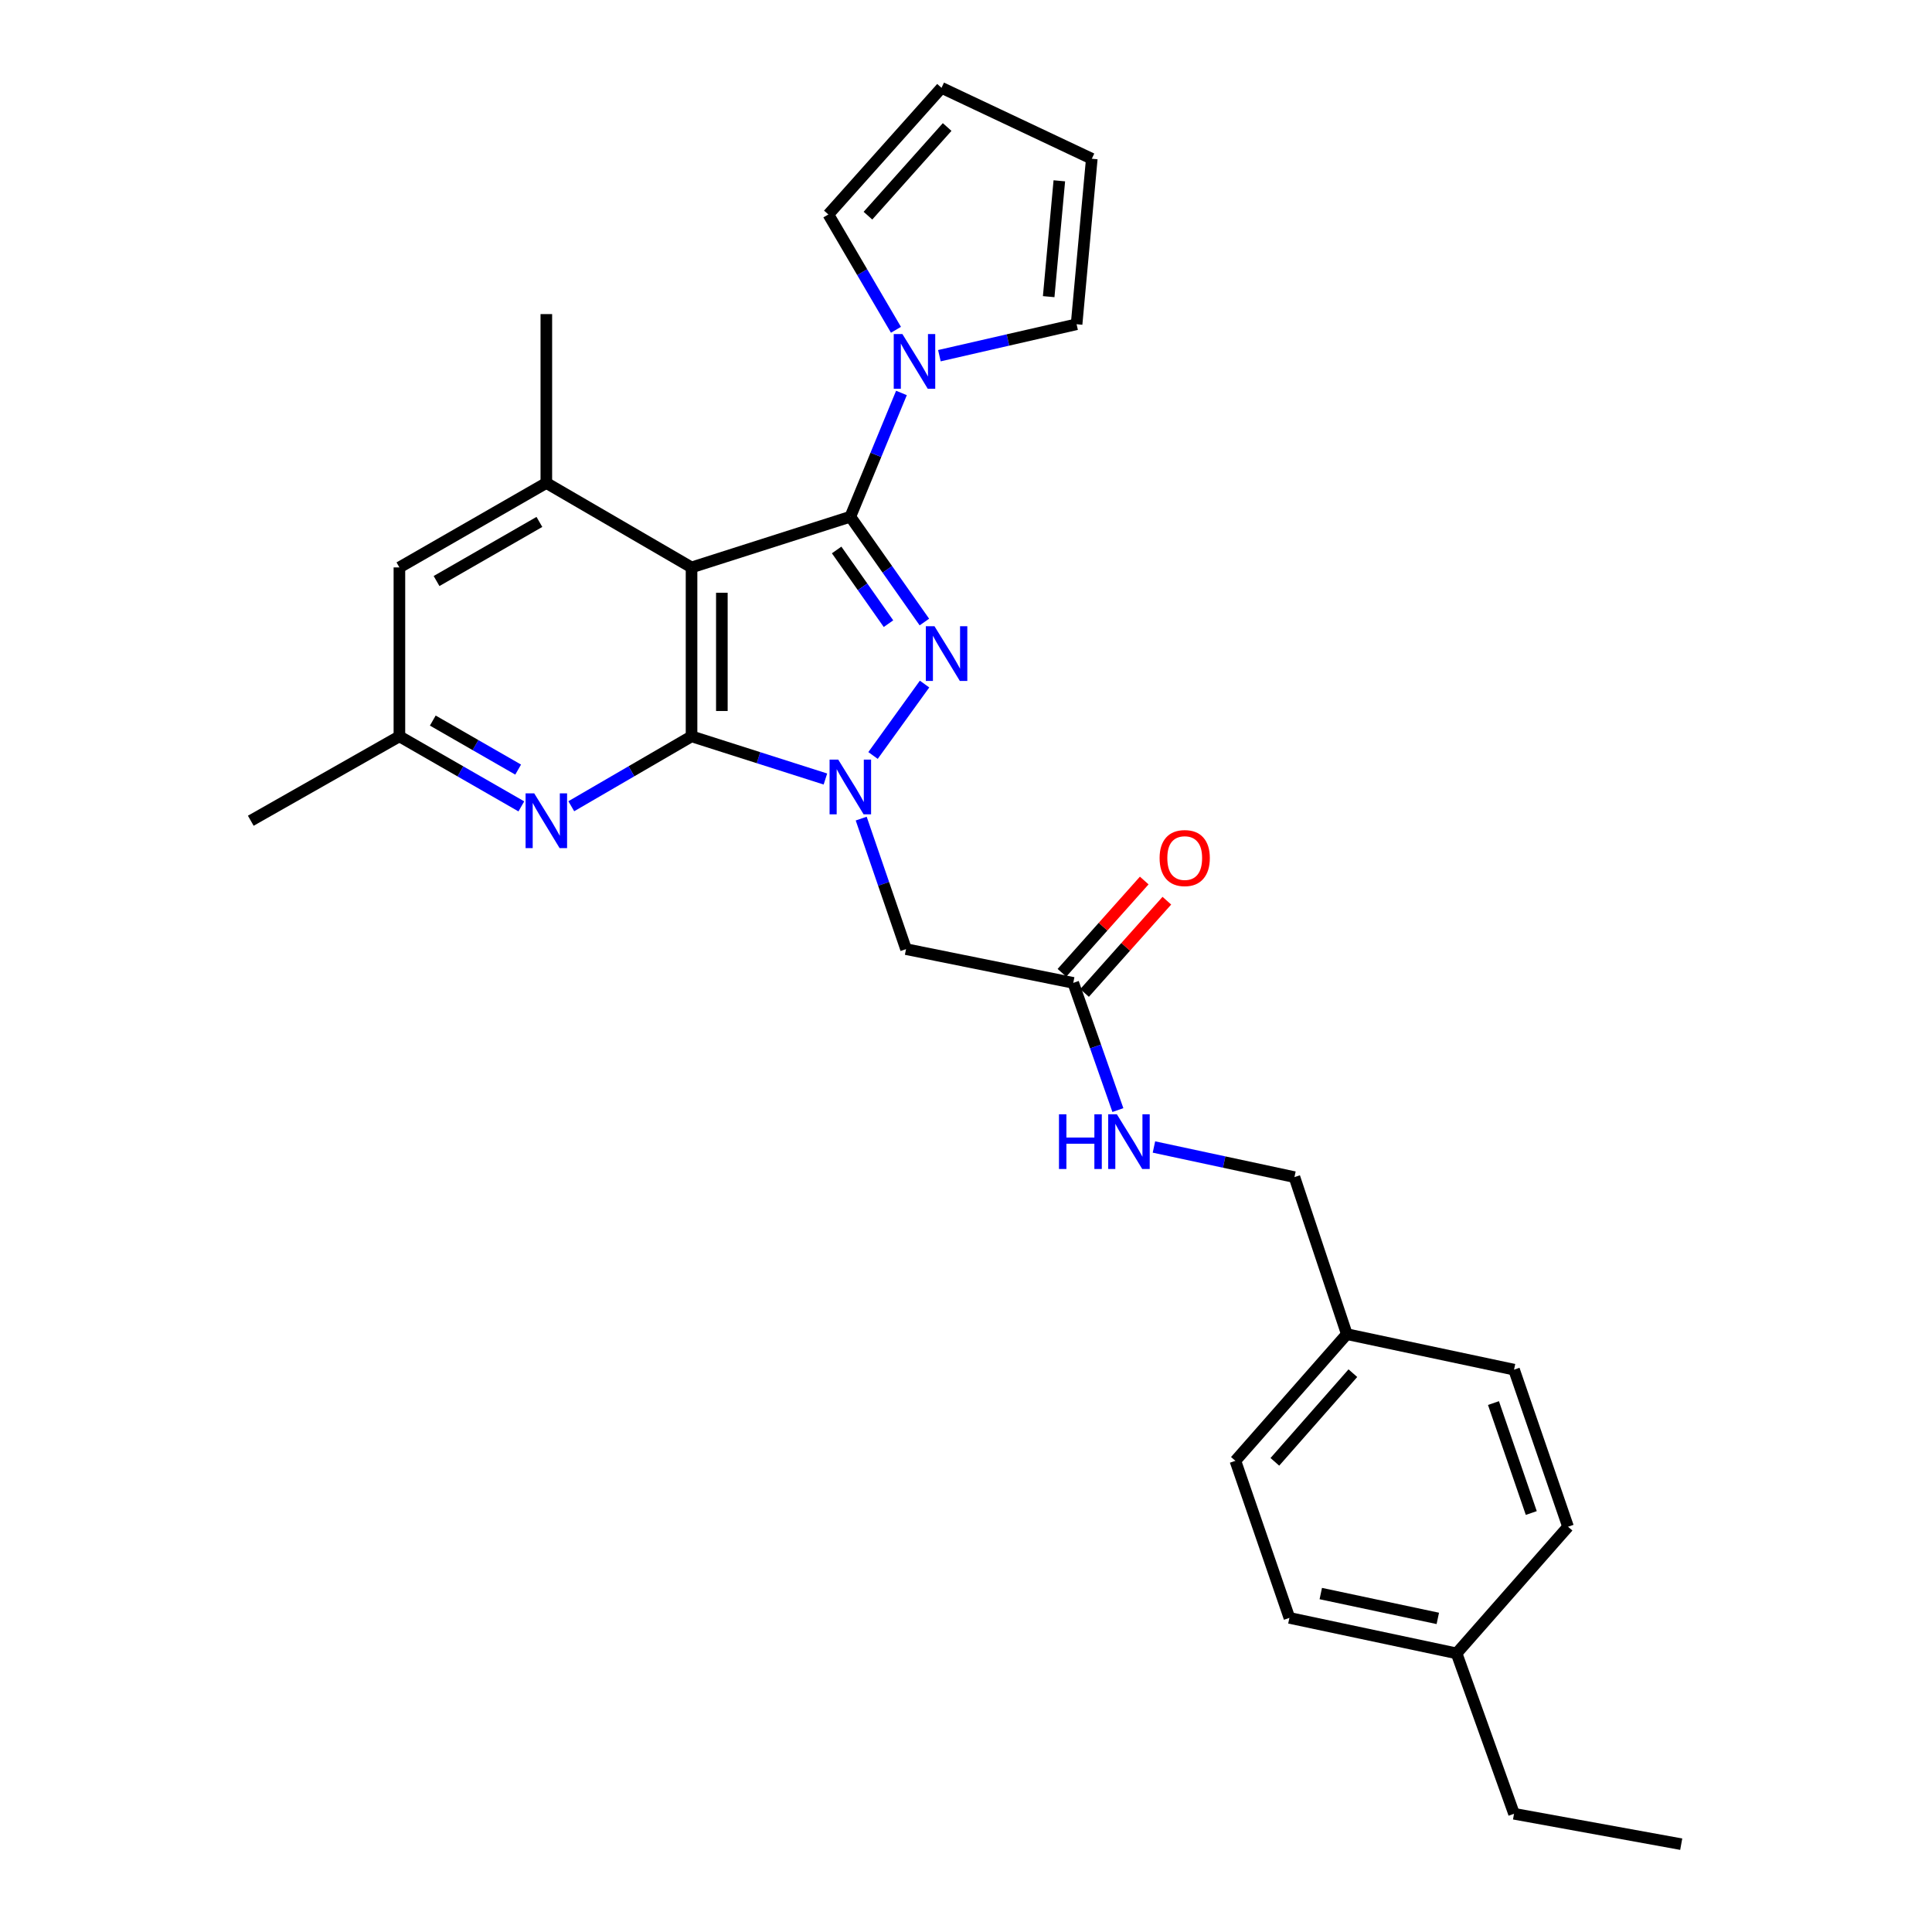<?xml version='1.0' encoding='iso-8859-1'?>
<svg version='1.1' baseProfile='full'
              xmlns='http://www.w3.org/2000/svg'
                      xmlns:rdkit='http://www.rdkit.org/xml'
                      xmlns:xlink='http://www.w3.org/1999/xlink'
                  xml:space='preserve'
width='1000px' height='1000px' viewBox='0 0 1000 1000'>
<!-- END OF HEADER -->
<rect style='opacity:1.0;fill:#FFFFFF;stroke:none' width='1000' height='1000' x='0' y='0'> </rect>
<path class='bond-2' d='M 440.128,267.458 L 459.294,294.71' style='fill:none;fill-rule:evenodd;stroke:#000000;stroke-width:6px;stroke-linecap:butt;stroke-linejoin:miter;stroke-opacity:1' />
<path class='bond-2' d='M 459.294,294.71 L 478.46,321.962' style='fill:none;fill-rule:evenodd;stroke:#0000FF;stroke-width:6px;stroke-linecap:butt;stroke-linejoin:miter;stroke-opacity:1' />
<path class='bond-2' d='M 433.044,284.659 L 446.461,303.736' style='fill:none;fill-rule:evenodd;stroke:#000000;stroke-width:6px;stroke-linecap:butt;stroke-linejoin:miter;stroke-opacity:1' />
<path class='bond-2' d='M 446.461,303.736 L 459.877,322.812' style='fill:none;fill-rule:evenodd;stroke:#0000FF;stroke-width:6px;stroke-linecap:butt;stroke-linejoin:miter;stroke-opacity:1' />
<path class='bond-3' d='M 440.128,267.458 L 357.942,293.694' style='fill:none;fill-rule:evenodd;stroke:#000000;stroke-width:6px;stroke-linecap:butt;stroke-linejoin:miter;stroke-opacity:1' />
<path class='bond-4' d='M 440.128,267.458 L 453.359,235.426' style='fill:none;fill-rule:evenodd;stroke:#000000;stroke-width:6px;stroke-linecap:butt;stroke-linejoin:miter;stroke-opacity:1' />
<path class='bond-4' d='M 453.359,235.426 L 466.59,203.394' style='fill:none;fill-rule:evenodd;stroke:#0000FF;stroke-width:6px;stroke-linecap:butt;stroke-linejoin:miter;stroke-opacity:1' />
<path class='bond-0' d='M 451.88,391.04 L 478.552,354.073' style='fill:none;fill-rule:evenodd;stroke:#0000FF;stroke-width:6px;stroke-linecap:butt;stroke-linejoin:miter;stroke-opacity:1' />
<path class='bond-7' d='M 445.754,423.707 L 457.358,457.487' style='fill:none;fill-rule:evenodd;stroke:#0000FF;stroke-width:6px;stroke-linecap:butt;stroke-linejoin:miter;stroke-opacity:1' />
<path class='bond-7' d='M 457.358,457.487 L 468.961,491.266' style='fill:none;fill-rule:evenodd;stroke:#000000;stroke-width:6px;stroke-linecap:butt;stroke-linejoin:miter;stroke-opacity:1' />
<path class='bond-28' d='M 427.231,403.217 L 392.587,392.172' style='fill:none;fill-rule:evenodd;stroke:#0000FF;stroke-width:6px;stroke-linecap:butt;stroke-linejoin:miter;stroke-opacity:1' />
<path class='bond-28' d='M 392.587,392.172 L 357.942,381.127' style='fill:none;fill-rule:evenodd;stroke:#000000;stroke-width:6px;stroke-linecap:butt;stroke-linejoin:miter;stroke-opacity:1' />
<path class='bond-1' d='M 357.942,381.127 L 357.942,293.694' style='fill:none;fill-rule:evenodd;stroke:#000000;stroke-width:6px;stroke-linecap:butt;stroke-linejoin:miter;stroke-opacity:1' />
<path class='bond-1' d='M 373.631,368.012 L 373.631,306.809' style='fill:none;fill-rule:evenodd;stroke:#000000;stroke-width:6px;stroke-linecap:butt;stroke-linejoin:miter;stroke-opacity:1' />
<path class='bond-5' d='M 357.942,381.127 L 326.818,399.217' style='fill:none;fill-rule:evenodd;stroke:#000000;stroke-width:6px;stroke-linecap:butt;stroke-linejoin:miter;stroke-opacity:1' />
<path class='bond-5' d='M 326.818,399.217 L 295.695,417.308' style='fill:none;fill-rule:evenodd;stroke:#0000FF;stroke-width:6px;stroke-linecap:butt;stroke-linejoin:miter;stroke-opacity:1' />
<path class='bond-6' d='M 357.942,293.694 L 282.782,249.991' style='fill:none;fill-rule:evenodd;stroke:#000000;stroke-width:6px;stroke-linecap:butt;stroke-linejoin:miter;stroke-opacity:1' />
<path class='bond-11' d='M 486.229,184.105 L 521.734,175.968' style='fill:none;fill-rule:evenodd;stroke:#0000FF;stroke-width:6px;stroke-linecap:butt;stroke-linejoin:miter;stroke-opacity:1' />
<path class='bond-11' d='M 521.734,175.968 L 557.24,167.831' style='fill:none;fill-rule:evenodd;stroke:#000000;stroke-width:6px;stroke-linecap:butt;stroke-linejoin:miter;stroke-opacity:1' />
<path class='bond-12' d='M 463.746,170.696 L 446.254,140.853' style='fill:none;fill-rule:evenodd;stroke:#0000FF;stroke-width:6px;stroke-linecap:butt;stroke-linejoin:miter;stroke-opacity:1' />
<path class='bond-12' d='M 446.254,140.853 L 428.762,111.01' style='fill:none;fill-rule:evenodd;stroke:#000000;stroke-width:6px;stroke-linecap:butt;stroke-linejoin:miter;stroke-opacity:1' />
<path class='bond-30' d='M 269.849,417.384 L 238.29,399.256' style='fill:none;fill-rule:evenodd;stroke:#0000FF;stroke-width:6px;stroke-linecap:butt;stroke-linejoin:miter;stroke-opacity:1' />
<path class='bond-30' d='M 238.29,399.256 L 206.732,381.127' style='fill:none;fill-rule:evenodd;stroke:#000000;stroke-width:6px;stroke-linecap:butt;stroke-linejoin:miter;stroke-opacity:1' />
<path class='bond-30' d='M 268.196,398.341 L 246.105,385.651' style='fill:none;fill-rule:evenodd;stroke:#0000FF;stroke-width:6px;stroke-linecap:butt;stroke-linejoin:miter;stroke-opacity:1' />
<path class='bond-30' d='M 246.105,385.651 L 224.014,372.961' style='fill:none;fill-rule:evenodd;stroke:#000000;stroke-width:6px;stroke-linecap:butt;stroke-linejoin:miter;stroke-opacity:1' />
<path class='bond-9' d='M 282.782,249.991 L 206.732,293.694' style='fill:none;fill-rule:evenodd;stroke:#000000;stroke-width:6px;stroke-linecap:butt;stroke-linejoin:miter;stroke-opacity:1' />
<path class='bond-9' d='M 279.191,270.149 L 225.957,300.742' style='fill:none;fill-rule:evenodd;stroke:#000000;stroke-width:6px;stroke-linecap:butt;stroke-linejoin:miter;stroke-opacity:1' />
<path class='bond-24' d='M 282.782,249.991 L 282.782,162.575' style='fill:none;fill-rule:evenodd;stroke:#000000;stroke-width:6px;stroke-linecap:butt;stroke-linejoin:miter;stroke-opacity:1' />
<path class='bond-8' d='M 468.961,491.266 L 555.514,508.734' style='fill:none;fill-rule:evenodd;stroke:#000000;stroke-width:6px;stroke-linecap:butt;stroke-linejoin:miter;stroke-opacity:1' />
<path class='bond-13' d='M 555.514,508.734 L 567.065,541.654' style='fill:none;fill-rule:evenodd;stroke:#000000;stroke-width:6px;stroke-linecap:butt;stroke-linejoin:miter;stroke-opacity:1' />
<path class='bond-13' d='M 567.065,541.654 L 578.615,574.574' style='fill:none;fill-rule:evenodd;stroke:#0000FF;stroke-width:6px;stroke-linecap:butt;stroke-linejoin:miter;stroke-opacity:1' />
<path class='bond-16' d='M 561.368,513.955 L 582.666,490.077' style='fill:none;fill-rule:evenodd;stroke:#000000;stroke-width:6px;stroke-linecap:butt;stroke-linejoin:miter;stroke-opacity:1' />
<path class='bond-16' d='M 582.666,490.077 L 603.964,466.199' style='fill:none;fill-rule:evenodd;stroke:#FF0000;stroke-width:6px;stroke-linecap:butt;stroke-linejoin:miter;stroke-opacity:1' />
<path class='bond-16' d='M 549.66,503.512 L 570.957,479.634' style='fill:none;fill-rule:evenodd;stroke:#000000;stroke-width:6px;stroke-linecap:butt;stroke-linejoin:miter;stroke-opacity:1' />
<path class='bond-16' d='M 570.957,479.634 L 592.255,455.755' style='fill:none;fill-rule:evenodd;stroke:#FF0000;stroke-width:6px;stroke-linecap:butt;stroke-linejoin:miter;stroke-opacity:1' />
<path class='bond-10' d='M 206.732,293.694 L 206.732,381.127' style='fill:none;fill-rule:evenodd;stroke:#000000;stroke-width:6px;stroke-linecap:butt;stroke-linejoin:miter;stroke-opacity:1' />
<path class='bond-25' d='M 206.732,381.127 L 129.802,424.813' style='fill:none;fill-rule:evenodd;stroke:#000000;stroke-width:6px;stroke-linecap:butt;stroke-linejoin:miter;stroke-opacity:1' />
<path class='bond-14' d='M 557.24,167.831 L 565.111,82.176' style='fill:none;fill-rule:evenodd;stroke:#000000;stroke-width:6px;stroke-linecap:butt;stroke-linejoin:miter;stroke-opacity:1' />
<path class='bond-14' d='M 542.797,153.547 L 548.307,93.589' style='fill:none;fill-rule:evenodd;stroke:#000000;stroke-width:6px;stroke-linecap:butt;stroke-linejoin:miter;stroke-opacity:1' />
<path class='bond-15' d='M 428.762,111.01 L 487.327,45.455' style='fill:none;fill-rule:evenodd;stroke:#000000;stroke-width:6px;stroke-linecap:butt;stroke-linejoin:miter;stroke-opacity:1' />
<path class='bond-15' d='M 449.247,111.629 L 490.242,65.74' style='fill:none;fill-rule:evenodd;stroke:#000000;stroke-width:6px;stroke-linecap:butt;stroke-linejoin:miter;stroke-opacity:1' />
<path class='bond-17' d='M 597.278,593.683 L 633.64,601.48' style='fill:none;fill-rule:evenodd;stroke:#0000FF;stroke-width:6px;stroke-linecap:butt;stroke-linejoin:miter;stroke-opacity:1' />
<path class='bond-17' d='M 633.64,601.48 L 670.002,609.276' style='fill:none;fill-rule:evenodd;stroke:#000000;stroke-width:6px;stroke-linecap:butt;stroke-linejoin:miter;stroke-opacity:1' />
<path class='bond-29' d='M 565.111,82.176 L 487.327,45.455' style='fill:none;fill-rule:evenodd;stroke:#000000;stroke-width:6px;stroke-linecap:butt;stroke-linejoin:miter;stroke-opacity:1' />
<path class='bond-18' d='M 670.002,609.276 L 697.119,690.555' style='fill:none;fill-rule:evenodd;stroke:#000000;stroke-width:6px;stroke-linecap:butt;stroke-linejoin:miter;stroke-opacity:1' />
<path class='bond-20' d='M 697.119,690.555 L 783.663,708.929' style='fill:none;fill-rule:evenodd;stroke:#000000;stroke-width:6px;stroke-linecap:butt;stroke-linejoin:miter;stroke-opacity:1' />
<path class='bond-21' d='M 697.119,690.555 L 639.434,756.119' style='fill:none;fill-rule:evenodd;stroke:#000000;stroke-width:6px;stroke-linecap:butt;stroke-linejoin:miter;stroke-opacity:1' />
<path class='bond-21' d='M 700.245,710.754 L 659.866,756.648' style='fill:none;fill-rule:evenodd;stroke:#000000;stroke-width:6px;stroke-linecap:butt;stroke-linejoin:miter;stroke-opacity:1' />
<path class='bond-19' d='M 753.931,855.781 L 667.396,837.416' style='fill:none;fill-rule:evenodd;stroke:#000000;stroke-width:6px;stroke-linecap:butt;stroke-linejoin:miter;stroke-opacity:1' />
<path class='bond-19' d='M 744.208,837.679 L 683.634,824.823' style='fill:none;fill-rule:evenodd;stroke:#000000;stroke-width:6px;stroke-linecap:butt;stroke-linejoin:miter;stroke-opacity:1' />
<path class='bond-26' d='M 753.931,855.781 L 783.663,938.804' style='fill:none;fill-rule:evenodd;stroke:#000000;stroke-width:6px;stroke-linecap:butt;stroke-linejoin:miter;stroke-opacity:1' />
<path class='bond-31' d='M 753.931,855.781 L 811.616,790.226' style='fill:none;fill-rule:evenodd;stroke:#000000;stroke-width:6px;stroke-linecap:butt;stroke-linejoin:miter;stroke-opacity:1' />
<path class='bond-22' d='M 783.663,708.929 L 811.616,790.226' style='fill:none;fill-rule:evenodd;stroke:#000000;stroke-width:6px;stroke-linecap:butt;stroke-linejoin:miter;stroke-opacity:1' />
<path class='bond-22' d='M 773.019,726.225 L 792.586,783.133' style='fill:none;fill-rule:evenodd;stroke:#000000;stroke-width:6px;stroke-linecap:butt;stroke-linejoin:miter;stroke-opacity:1' />
<path class='bond-23' d='M 639.434,756.119 L 667.396,837.416' style='fill:none;fill-rule:evenodd;stroke:#000000;stroke-width:6px;stroke-linecap:butt;stroke-linejoin:miter;stroke-opacity:1' />
<path class='bond-27' d='M 783.663,938.804 L 870.198,954.545' style='fill:none;fill-rule:evenodd;stroke:#000000;stroke-width:6px;stroke-linecap:butt;stroke-linejoin:miter;stroke-opacity:1' />
<path  class='atom-1' d='M 433.868 393.168
L 443.148 408.168
Q 444.068 409.648, 445.548 412.328
Q 447.028 415.008, 447.108 415.168
L 447.108 393.168
L 450.868 393.168
L 450.868 421.488
L 446.988 421.488
L 437.028 405.088
Q 435.868 403.168, 434.628 400.968
Q 433.428 398.768, 433.068 398.088
L 433.068 421.488
L 429.388 421.488
L 429.388 393.168
L 433.868 393.168
' fill='#0000FF'/>
<path  class='atom-3' d='M 483.681 324.127
L 492.961 339.127
Q 493.881 340.607, 495.361 343.287
Q 496.841 345.967, 496.921 346.127
L 496.921 324.127
L 500.681 324.127
L 500.681 352.447
L 496.801 352.447
L 486.841 336.047
Q 485.681 334.127, 484.441 331.927
Q 483.241 329.727, 482.881 329.047
L 482.881 352.447
L 479.201 352.447
L 479.201 324.127
L 483.681 324.127
' fill='#0000FF'/>
<path  class='atom-5' d='M 467.077 172.899
L 476.357 187.899
Q 477.277 189.379, 478.757 192.059
Q 480.237 194.739, 480.317 194.899
L 480.317 172.899
L 484.077 172.899
L 484.077 201.219
L 480.197 201.219
L 470.237 184.819
Q 469.077 182.899, 467.837 180.699
Q 466.637 178.499, 466.277 177.819
L 466.277 201.219
L 462.597 201.219
L 462.597 172.899
L 467.077 172.899
' fill='#0000FF'/>
<path  class='atom-6' d='M 276.522 410.653
L 285.802 425.653
Q 286.722 427.133, 288.202 429.813
Q 289.682 432.493, 289.762 432.653
L 289.762 410.653
L 293.522 410.653
L 293.522 438.973
L 289.642 438.973
L 279.682 422.573
Q 278.522 420.653, 277.282 418.453
Q 276.082 416.253, 275.722 415.573
L 275.722 438.973
L 272.042 438.973
L 272.042 410.653
L 276.522 410.653
' fill='#0000FF'/>
<path  class='atom-14' d='M 548.127 576.751
L 551.967 576.751
L 551.967 588.791
L 566.447 588.791
L 566.447 576.751
L 570.287 576.751
L 570.287 605.071
L 566.447 605.071
L 566.447 591.991
L 551.967 591.991
L 551.967 605.071
L 548.127 605.071
L 548.127 576.751
' fill='#0000FF'/>
<path  class='atom-14' d='M 578.087 576.751
L 587.367 591.751
Q 588.287 593.231, 589.767 595.911
Q 591.247 598.591, 591.327 598.751
L 591.327 576.751
L 595.087 576.751
L 595.087 605.071
L 591.207 605.071
L 581.247 588.671
Q 580.087 586.751, 578.847 584.551
Q 577.647 582.351, 577.287 581.671
L 577.287 605.071
L 573.607 605.071
L 573.607 576.751
L 578.087 576.751
' fill='#0000FF'/>
<path  class='atom-17' d='M 600.207 444.13
Q 600.207 437.33, 603.567 433.53
Q 606.927 429.73, 613.207 429.73
Q 619.487 429.73, 622.847 433.53
Q 626.207 437.33, 626.207 444.13
Q 626.207 451.01, 622.807 454.93
Q 619.407 458.81, 613.207 458.81
Q 606.967 458.81, 603.567 454.93
Q 600.207 451.05, 600.207 444.13
M 613.207 455.61
Q 617.527 455.61, 619.847 452.73
Q 622.207 449.81, 622.207 444.13
Q 622.207 438.57, 619.847 435.77
Q 617.527 432.93, 613.207 432.93
Q 608.887 432.93, 606.527 435.73
Q 604.207 438.53, 604.207 444.13
Q 604.207 449.85, 606.527 452.73
Q 608.887 455.61, 613.207 455.61
' fill='#FF0000'/>
</svg>
